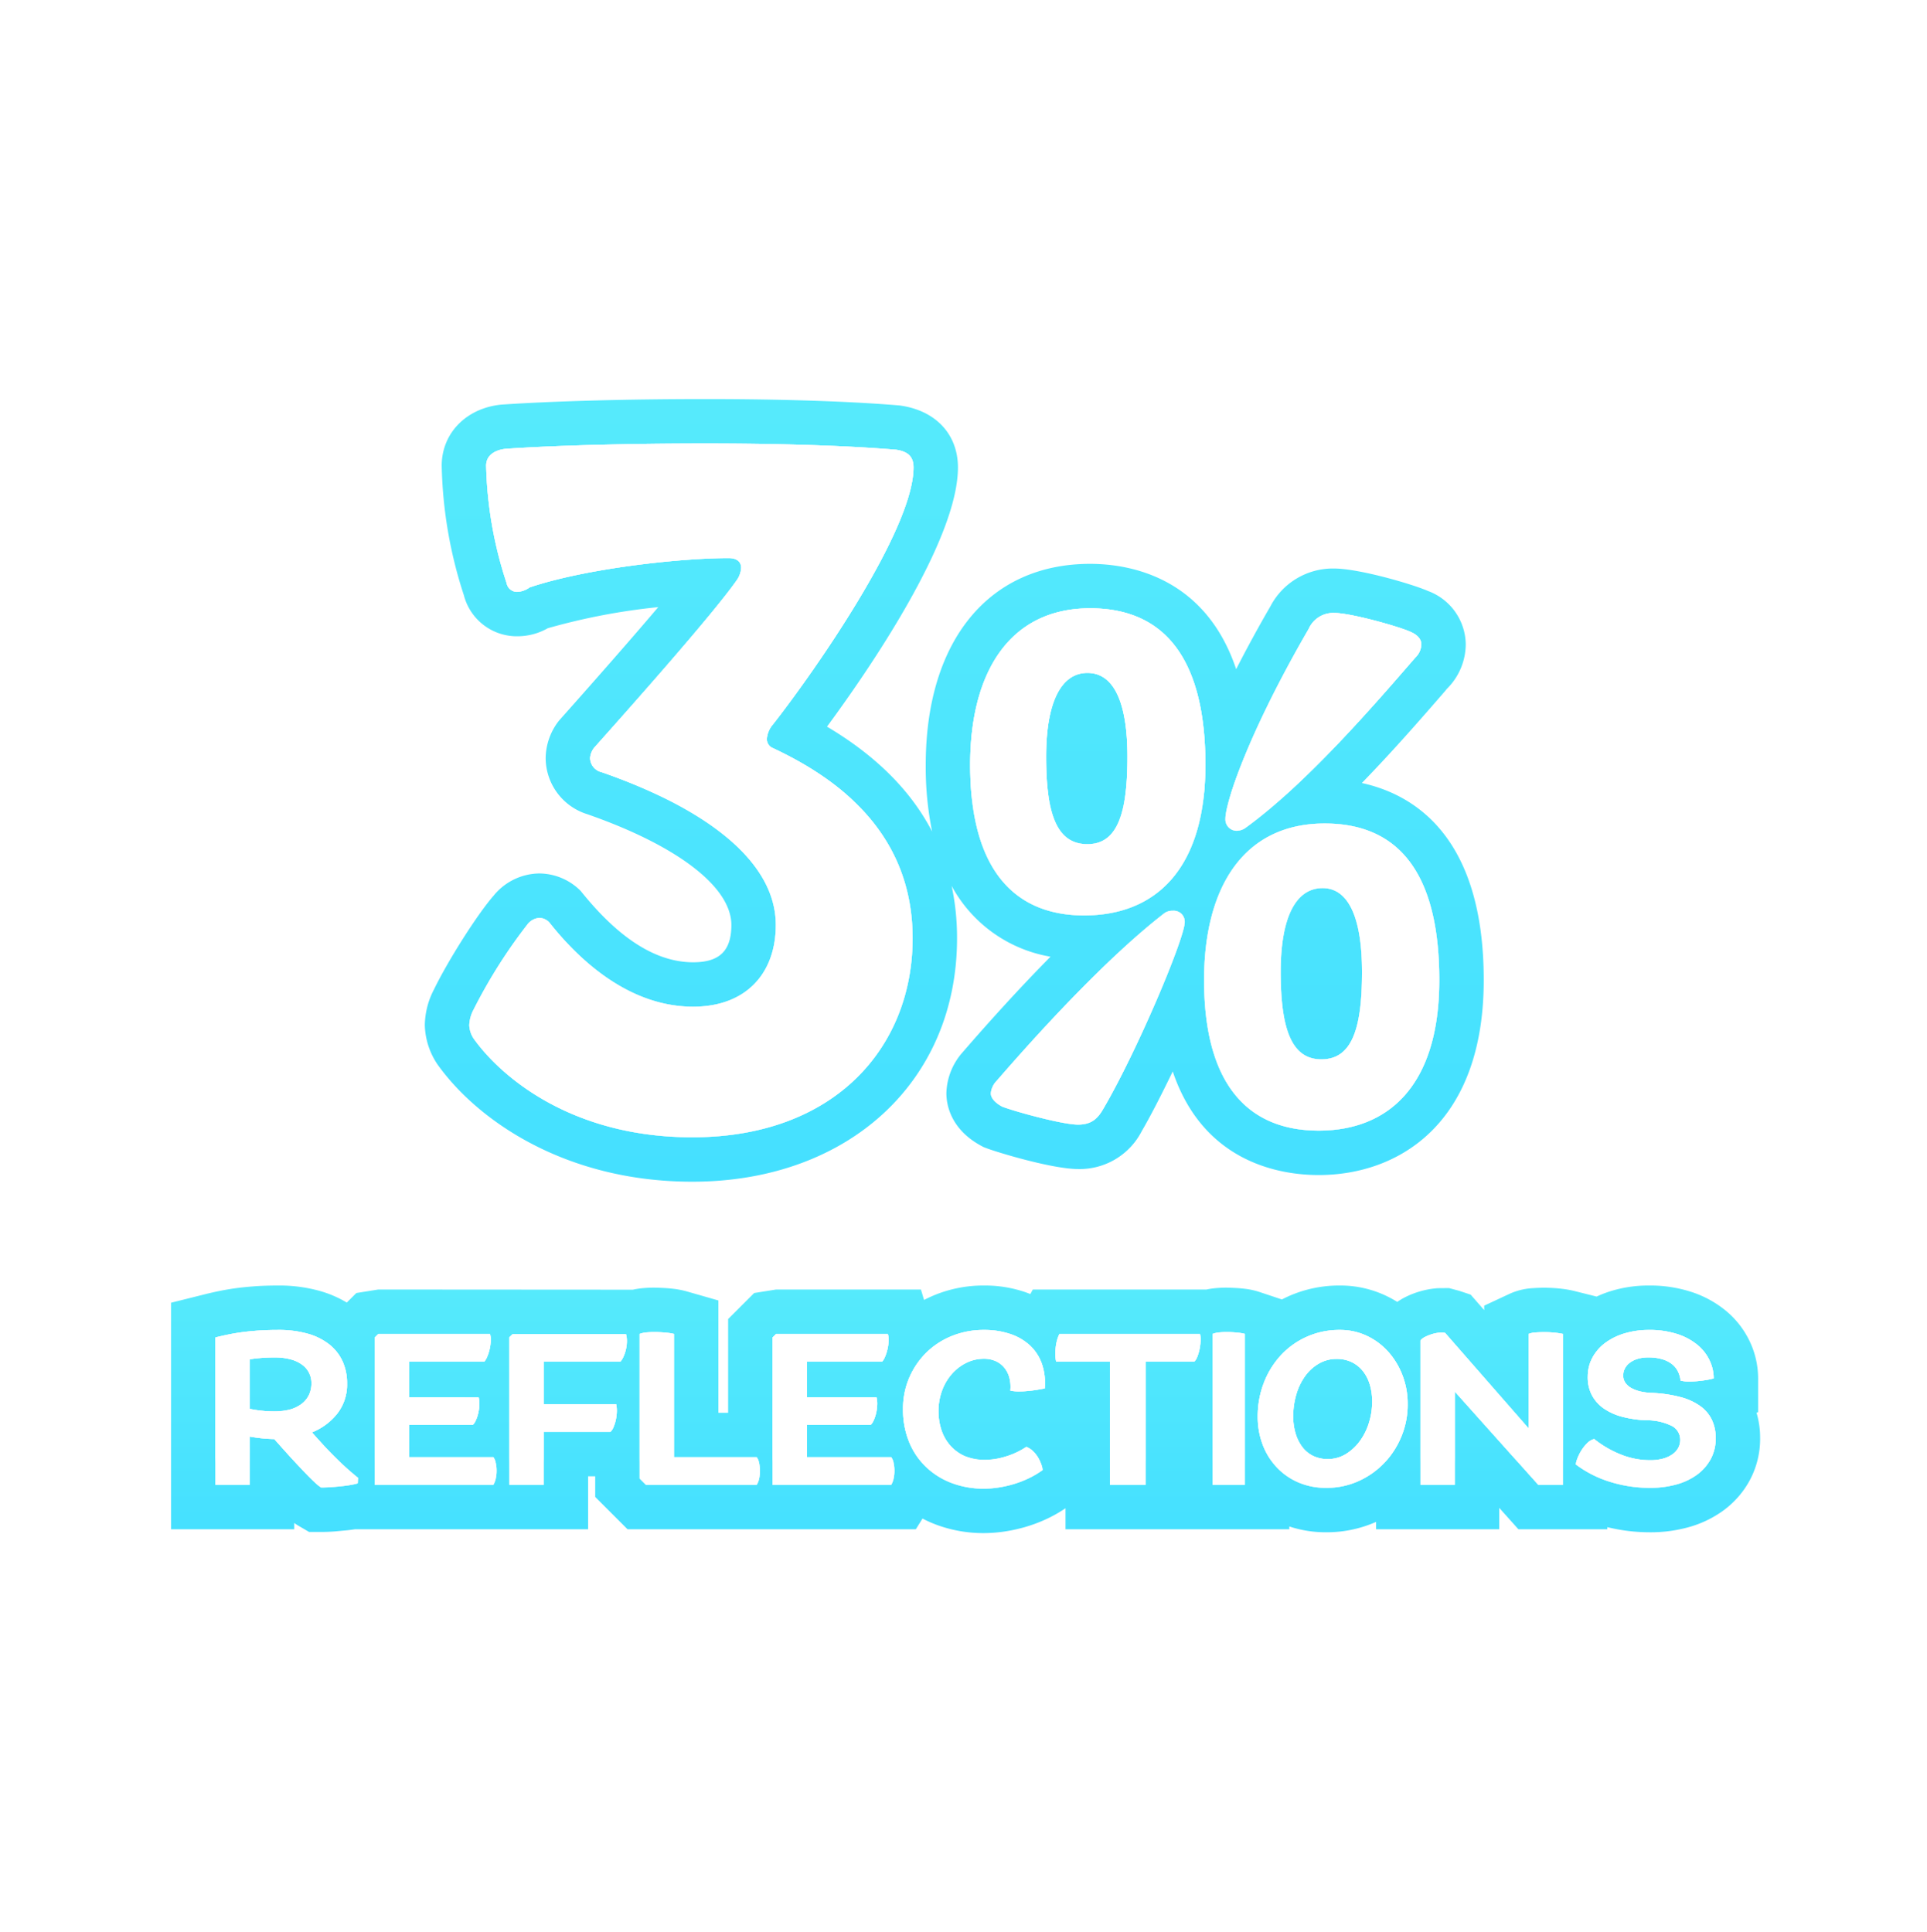 <svg xmlns="http://www.w3.org/2000/svg" xmlns:xlink="http://www.w3.org/1999/xlink" width="347" height="348" viewBox="0 0 347 348">
  <defs>
    <linearGradient id="linear-gradient" x1="0.5" x2="0.5" y2="1" gradientUnits="objectBoundingBox">
      <stop offset="0" stop-color="#56eafc"/>
      <stop offset="1" stop-color="#45e0ff"/>
    </linearGradient>
    <linearGradient id="linear-gradient-3" x1="0.5" x2="0.5" y2="1" gradientUnits="objectBoundingBox">
      <stop offset="0" stop-color="#e0f4fa"/>
      <stop offset="0.502" stop-color="#e8f6fa"/>
      <stop offset="0.517" stop-color="#9debf6"/>
      <stop offset="1" stop-color="#9debf6"/>
    </linearGradient>
    <filter id="Path_18169" x="29.8" y="230.536" width="288.15" height="46.59" filterUnits="userSpaceOnUse">
      <feOffset input="SourceAlpha"/>
      <feGaussianBlur stdDeviation="3" result="blur"/>
      <feFlood flood-color="#0a0c71" flood-opacity="0.8"/>
      <feComposite operator="in" in2="blur"/>
      <feComposite in="SourceGraphic"/>
    </filter>
    <filter id="Path_18169-2" x="29.8" y="230.536" width="288.15" height="46.59" filterUnits="userSpaceOnUse">
      <feOffset input="SourceAlpha"/>
      <feGaussianBlur stdDeviation="4" result="blur-2"/>
      <feFlood flood-color="#fff" result="color"/>
      <feComposite operator="out" in="SourceGraphic" in2="blur-2"/>
      <feComposite operator="in" in="color"/>
      <feComposite operator="in" in2="SourceGraphic"/>
    </filter>
    <filter id="Path_18170" x="75.5" y="70.875" width="192.68" height="142.96" filterUnits="userSpaceOnUse">
      <feOffset input="SourceAlpha"/>
      <feGaussianBlur stdDeviation="3" result="blur-3"/>
      <feFlood flood-color="#0a0c71" flood-opacity="0.8"/>
      <feComposite operator="in" in2="blur-3"/>
      <feComposite in="SourceGraphic"/>
    </filter>
    <filter id="Path_18170-2" x="75.5" y="70.875" width="192.68" height="142.96" filterUnits="userSpaceOnUse">
      <feOffset input="SourceAlpha"/>
      <feGaussianBlur stdDeviation="4" result="blur-4"/>
      <feFlood flood-color="#fff" result="color-2"/>
      <feComposite operator="out" in="SourceGraphic" in2="blur-4"/>
      <feComposite operator="in" in="color-2"/>
      <feComposite operator="in" in2="SourceGraphic"/>
    </filter>
  </defs>
  <g id="Group_5577" data-name="Group 5577" transform="translate(10139 12461)">
    <rect id="Rectangle_2627" data-name="Rectangle 2627" width="347" height="348" transform="translate(-10139 -12461)" fill="#fff" opacity="0.001"/>
    <g id="Group_6785" data-name="Group 6785" transform="translate(-19031 -17744.564)">
      <path id="Path_18169_-_Outline" data-name="Path 18169 - Outline" d="M177.16,36.69a17.689,17.689,0,0,0,2.52-.195,20.206,20.206,0,0,0,2.745-.6,18.583,18.583,0,0,0,2.76-1.05,16.016,16.016,0,0,0,2.565-1.515,4.071,4.071,0,0,0-.24-1.02,6.969,6.969,0,0,0-.57-1.215,5.377,5.377,0,0,0-.9-1.14,3.665,3.665,0,0,0-1.23-.8A13.811,13.811,0,0,1,181.1,30.9a10.88,10.88,0,0,1-7.41-.09,7.571,7.571,0,0,1-2.565-1.875,8.022,8.022,0,0,1-1.59-2.775,10.664,10.664,0,0,1-.54-3.45,10.5,10.5,0,0,1,.63-3.66,9.494,9.494,0,0,1,1.74-2.985,8.427,8.427,0,0,1,2.61-2.025,7.08,7.08,0,0,1,3.21-.75,5.048,5.048,0,0,1,2.1.42,4.263,4.263,0,0,1,1.56,1.185,4.786,4.786,0,0,1,.915,1.815,6.444,6.444,0,0,1,.165,2.31,10.327,10.327,0,0,0,3.105.075q.885-.075,1.695-.21t1.41-.255a10.74,10.74,0,0,0-.495-4.35,8.251,8.251,0,0,0-2.1-3.315A9.723,9.723,0,0,0,181.99,8.85a14.491,14.491,0,0,0-4.83-.75,15.135,15.135,0,0,0-5.73,1.08,13.97,13.97,0,0,0-4.62,3,14.183,14.183,0,0,0-3.075,4.515,13.988,13.988,0,0,0-1.125,5.625,15.3,15.3,0,0,0,1.14,6.06,13.123,13.123,0,0,0,3.12,4.515,13.617,13.617,0,0,0,4.62,2.82,16.237,16.237,0,0,0,5.67.975m120-.15a17.433,17.433,0,0,0,4.68-.6,11.417,11.417,0,0,0,3.735-1.755,8.447,8.447,0,0,0,2.475-2.82,7.853,7.853,0,0,0,.9-3.8,7.615,7.615,0,0,0-.66-3.21,6.491,6.491,0,0,0-2.055-2.49A10.753,10.753,0,0,0,302.65,20.2a23.973,23.973,0,0,0-5.25-.765,10.084,10.084,0,0,1-1.92-.24,6.538,6.538,0,0,1-1.635-.585,3.283,3.283,0,0,1-1.125-.945,2.262,2.262,0,0,1-.42-1.38,2.69,2.69,0,0,1,.3-1.245,3.082,3.082,0,0,1,.885-1.035,4.418,4.418,0,0,1,1.425-.7,6.5,6.5,0,0,1,1.89-.255,8.615,8.615,0,0,1,2.535.33,5.252,5.252,0,0,1,1.755.885,3.862,3.862,0,0,1,1.065,1.32,4.808,4.808,0,0,1,.465,1.635,5.454,5.454,0,0,0,1.335.165,15.535,15.535,0,0,0,1.65-.06q.855-.075,1.65-.21a13.616,13.616,0,0,0,1.335-.285,7.616,7.616,0,0,0-.72-3.195,8.117,8.117,0,0,0-2.16-2.8,11,11,0,0,0-3.645-1.98,16.092,16.092,0,0,0-5.175-.75,15.016,15.016,0,0,0-4.245.585,11.235,11.235,0,0,0-3.48,1.665,8.189,8.189,0,0,0-2.355,2.625,7.173,7.173,0,0,0-.9,3.465,6.91,6.91,0,0,0,.735,3.375,6.791,6.791,0,0,0,2.16,2.43,10.583,10.583,0,0,0,3.36,1.5,19.69,19.69,0,0,0,4.335.615,10.038,10.038,0,0,1,4.665,1.08,2.814,2.814,0,0,1,1.395,2.49,2.956,2.956,0,0,1-.33,1.365,3.4,3.4,0,0,1-1.005,1.155,5.242,5.242,0,0,1-1.7.81,8.55,8.55,0,0,1-2.4.3,14.076,14.076,0,0,1-5.325-1.05,18.712,18.712,0,0,1-4.725-2.76,2.782,2.782,0,0,0-1.32.8,7.353,7.353,0,0,0-1.035,1.335,8.309,8.309,0,0,0-.69,1.41,4.522,4.522,0,0,0-.285,1.02,20.015,20.015,0,0,0,6.2,3.15,24.1,24.1,0,0,0,7.215,1.08m-58.35,0a13.943,13.943,0,0,0,5.85-1.23A14.725,14.725,0,0,0,249.325,32a15.372,15.372,0,0,0,3.075-4.83,14.86,14.86,0,0,0,1.08-5.775,14.109,14.109,0,0,0-.93-5.115,13.652,13.652,0,0,0-2.55-4.23,12.07,12.07,0,0,0-3.855-2.88A11.186,11.186,0,0,0,241.27,8.1a14.27,14.27,0,0,0-10.605,4.545,15.446,15.446,0,0,0-3.075,4.965,16.632,16.632,0,0,0-1.11,6.09,14.137,14.137,0,0,0,.87,4.995,12.305,12.305,0,0,0,2.49,4.08,11.612,11.612,0,0,0,3.9,2.76,12.436,12.436,0,0,0,5.07,1.005m1.89-23.22a6.118,6.118,0,0,1,2.685.57,5.771,5.771,0,0,1,2.01,1.59,7.185,7.185,0,0,1,1.26,2.43,10.551,10.551,0,0,1,.435,3.12,12.626,12.626,0,0,1-.585,3.81,11.1,11.1,0,0,1-1.65,3.3,8.825,8.825,0,0,1-2.52,2.325,6.086,6.086,0,0,1-3.225.885,5.854,5.854,0,0,1-2.76-.615,5.5,5.5,0,0,1-1.935-1.68,7.775,7.775,0,0,1-1.155-2.445,10.652,10.652,0,0,1-.39-2.91,13.852,13.852,0,0,1,.57-4.02,10.788,10.788,0,0,1,1.6-3.3,7.967,7.967,0,0,1,2.475-2.235,6.283,6.283,0,0,1,3.18-.825M57.82,36.48q.93,0,1.935-.075t1.935-.18q.93-.105,1.65-.24a8.817,8.817,0,0,0,1.08-.255l.06-.99q-1.26-1.02-2.34-2.01t-2.085-1.995q-1.005-1.005-1.95-2.04T56.17,26.55a11.038,11.038,0,0,0,4.605-3.435A8.5,8.5,0,0,0,62.5,17.76a9.51,9.51,0,0,0-.825-4.035A8.274,8.274,0,0,0,59.26,10.68a11.12,11.12,0,0,0-3.9-1.92,19.129,19.129,0,0,0-5.25-.66q-1.71,0-3.195.09t-2.85.255q-1.365.165-2.655.42T38.8,9.45V36h6.18V27.3q.96.18,2.085.3t2.325.15q1.86,2.1,3.27,3.645t2.445,2.61Q56.14,35.07,56.8,35.67a6.914,6.914,0,0,0,1.02.81m-8.4-23.43a10.877,10.877,0,0,1,2.97.36,6.045,6.045,0,0,1,2.07.99,4.034,4.034,0,0,1,1.62,3.27,4.808,4.808,0,0,1-.48,2.2,4.487,4.487,0,0,1-1.35,1.59,6.211,6.211,0,0,1-2.055.975,14.437,14.437,0,0,1-5.055.21,20.538,20.538,0,0,1-2.16-.33V13.38q.99-.15,2.1-.24t2.34-.09M281.44,36V8.82a11.435,11.435,0,0,0-1.2-.2,16.637,16.637,0,0,0-1.8-.12q-.96-.015-1.845.045a3.923,3.923,0,0,0-1.335.27V25.83L260.23,8.64a2.492,2.492,0,0,0-.99-.06,7.148,7.148,0,0,0-1.305.255,7.5,7.5,0,0,0-1.275.5,2.417,2.417,0,0,0-.87.66V36h6.18V19.2L277,36h4.44m-57.27,0V8.82a6.137,6.137,0,0,0-1.125-.21q-.765-.09-1.65-.12a14.039,14.039,0,0,0-1.725.045,4.349,4.349,0,0,0-1.32.285V36h5.82m-17.88,0V13.8h8.79a2.658,2.658,0,0,0,.54-.915,8.357,8.357,0,0,0,.39-1.335,8.9,8.9,0,0,0,.18-1.455,5,5,0,0,0-.09-1.275H190.78a5.454,5.454,0,0,0-.42,1.1,8.292,8.292,0,0,0-.255,1.335,10.318,10.318,0,0,0-.06,1.35,6.2,6.2,0,0,0,.135,1.2h9.69V36h6.42m-45.81,0a3.666,3.666,0,0,0,.45-1.2,6.676,6.676,0,0,0-.03-2.82,2.386,2.386,0,0,0-.42-.96H145.3V25.2h11.49a2.542,2.542,0,0,0,.54-.825,6.735,6.735,0,0,0,.435-1.29,7.775,7.775,0,0,0,.2-1.47,4.856,4.856,0,0,0-.12-1.365H145.3V13.8h13.56a3.281,3.281,0,0,0,.525-.9,7.982,7.982,0,0,0,.42-1.305,8.618,8.618,0,0,0,.21-1.44,3.815,3.815,0,0,0-.135-1.335H139.75l-.63.63V36h21.36m-24.21,0a3.664,3.664,0,0,0,.45-1.185,6.28,6.28,0,0,0,.135-1.44,6.459,6.459,0,0,0-.165-1.365,2.682,2.682,0,0,0-.42-.99H121.36V8.82a8.034,8.034,0,0,0-1.245-.21q-.825-.09-1.755-.12a15.547,15.547,0,0,0-1.815.045,4.472,4.472,0,0,0-1.365.285V34.86L116.32,36h19.95M97.9,36V26.46h12a2.15,2.15,0,0,0,.555-.81,6.975,6.975,0,0,0,.42-1.29,8.045,8.045,0,0,0,.195-1.485,5.149,5.149,0,0,0-.12-1.4H97.9V13.8h13.83a3.589,3.589,0,0,0,.54-.885,6.734,6.734,0,0,0,.435-1.29,6.921,6.921,0,0,0,.18-1.44,4.326,4.326,0,0,0-.165-1.335H92.32l-.6.57V36H97.9m-9.06,0a3.666,3.666,0,0,0,.45-1.2,6.676,6.676,0,0,0-.03-2.82,2.387,2.387,0,0,0-.42-.96H73.66V25.2H85.15a2.542,2.542,0,0,0,.54-.825,6.734,6.734,0,0,0,.435-1.29,7.774,7.774,0,0,0,.195-1.47,4.855,4.855,0,0,0-.12-1.365H73.66V13.8H87.22a3.281,3.281,0,0,0,.525-.9,7.984,7.984,0,0,0,.42-1.305,8.618,8.618,0,0,0,.21-1.44A3.815,3.815,0,0,0,88.24,8.82H68.11l-.63.63V36H88.84m88.32,8.69a24.281,24.281,0,0,1-8.442-1.47,22.407,22.407,0,0,1-2.6-1.15L164.914,44H113.006l-5.826-5.826V34.46H105.9V44H63.914q-.618.094-1.327.174l-2.237.208q-1.314.1-2.53.1H55.657l-1.868-1.09c-.27-.157-.537-.33-.809-.523V44H30.8V3.2l6.06-1.515q1.517-.379,3-.672Q41.436.705,43.1.5,44.7.31,46.431.2,48.141.1,50.11.1a27.173,27.173,0,0,1,7.448.968,19.991,19.991,0,0,1,4.887,2.1L64.166,1.45,68.11.82l45.845.03a14.3,14.3,0,0,1,1.915-.286q.964-.082,1.963-.082c1.621.04,2.409.095,3.15.176a15.788,15.788,0,0,1,2.575.471l5.8,1.658V23.02h1.76V6.136l4.686-4.686L139.75.82h26.082L166.4,2.7q.985-.514,2.033-.939A23.164,23.164,0,0,1,177.16.1a22.506,22.506,0,0,1,7.487,1.2q.454.16.894.339L185.98.82h31.269a14.167,14.167,0,0,1,1.709-.253q.949-.085,1.934-.085c1.6.041,2.372.1,3.087.183a13.453,13.453,0,0,1,2.72.566l4.14,1.38q.607-.316,1.237-.6A22.348,22.348,0,0,1,241.27.1a19.172,19.172,0,0,1,8.316,1.843,20.549,20.549,0,0,1,2.024,1.107,11.441,11.441,0,0,1,1.472-.876,15.479,15.479,0,0,1,2.632-1.025,15.123,15.123,0,0,1,2.767-.533L258.86.58l2.068-.02,1.832.491,2.062.687,2.438,2.789v-.8l4.617-2.154a11.574,11.574,0,0,1,4.177-1Q277.024.5,278.059.5a27.239,27.239,0,0,1,3.173.185,18.981,18.981,0,0,1,2.148.372l4.129,1.032a20.49,20.49,0,0,1,2.885-1.083A23.076,23.076,0,0,1,296.89.1a24.089,24.089,0,0,1,7.751,1.176,18.978,18.978,0,0,1,6.265,3.471,16.092,16.092,0,0,1,4.24,5.562,15.594,15.594,0,0,1,1.444,6.521v6.081l-.29.08a16.01,16.01,0,0,1,.65,4.579,15.793,15.793,0,0,1-1.862,7.6,16.426,16.426,0,0,1-4.782,5.467,19.424,19.424,0,0,1-6.325,3.012,25.5,25.5,0,0,1-6.821.892,32.447,32.447,0,0,1-7.72-.921V44H273.423l-3.453-3.859V44H247.79V42.674a21.972,21.972,0,0,1-8.98,1.866,20.885,20.885,0,0,1-6.64-1.045V44h-40.3V40.211a24.062,24.062,0,0,1-3.267,1.867,26.571,26.571,0,0,1-3.947,1.5,28.194,28.194,0,0,1-3.832.835A25.67,25.67,0,0,1,177.16,44.69Z" transform="translate(8892 5515)" fill="url(#linear-gradient)"/>
      <path id="Path_18170_-_Outline" data-name="Path 18170 - Outline" d="M68.66,133.4c25.76,0,39.68-16.32,39.68-35.84S94.1,68.44,83.22,63.32a1.73,1.73,0,0,1-1.12-1.76A4.529,4.529,0,0,1,83.22,59c7.04-8.96,25.28-34.88,25.28-46.24,0-1.76-.8-2.88-3.2-3.2-9.6-.8-22.08-1.12-34.24-1.12-13.28,0-26.56.32-36,.96-1.6.16-3.52.96-3.52,3.04a72.463,72.463,0,0,0,3.68,21.12,1.927,1.927,0,0,0,2.08,1.6,4.264,4.264,0,0,0,2.08-.8C49.3,31,66.26,29.08,75.22,29.08c1.44,0,2.24.64,2.24,1.76a4.246,4.246,0,0,1-.8,2.24c-4.48,6.4-20.32,24.16-25.6,30.08a3.324,3.324,0,0,0-.8,1.92,2.653,2.653,0,0,0,2.08,2.56c18.4,6.4,31.36,15.84,31.36,27.52,0,8.8-5.44,14.72-14.88,14.72-11.52,0-20.48-8.32-25.92-15.2a2.569,2.569,0,0,0-1.76-.8,3,3,0,0,0-2.24,1.28,93.468,93.468,0,0,0-9.6,15.2,6.52,6.52,0,0,0-.8,2.88,4.761,4.761,0,0,0,.8,2.4c4.8,6.72,17.44,17.76,39.36,17.76m112.8-1.2c12.6,0,21.72-8.16,21.72-27.12,0-17.4-6-28.2-20.64-28.2-14.52,0-21.72,11.4-21.72,28.2,0,18.96,8.04,27.12,20.64,27.12m.72-43.68c4.56,0,7.08,5.16,7.08,15.12,0,10.44-1.92,15.72-7.32,15.72-5.28,0-7.32-5.28-7.32-15.72,0-9.96,2.76-15.12,7.56-15.12m-44.04,42.6c2.52,0,3.6-1.2,4.56-2.88,6.12-10.44,14.64-30.72,14.64-33.6a1.984,1.984,0,0,0-2.16-2.04,2.412,2.412,0,0,0-1.56.48c-10.68,8.28-23.16,22.08-30.12,30.12a3.679,3.679,0,0,0-1.08,2.28c0,.84.72,1.68,2.04,2.4,2.16.84,10.8,3.24,13.68,3.24m1.08-37.68c12.72,0,21.84-8.16,21.84-27.12,0-17.4-6.12-28.2-20.76-28.2-14.4,0-21.6,11.4-21.6,28.2,0,18.96,8.04,27.12,20.52,27.12m.6-43.68c4.68,0,7.2,5.16,7.2,15.12,0,10.44-1.92,15.72-7.2,15.72-5.4,0-7.44-5.16-7.44-15.72,0-9.96,2.76-15.12,7.44-15.12M166.7,78.2a2.867,2.867,0,0,0,1.68-.6c11.04-8.04,23.4-22.44,30.48-30.6a3.4,3.4,0,0,0,1.08-2.4c0-.84-.6-1.68-2.04-2.28-2.16-.96-10.68-3.36-13.68-3.36a4.832,4.832,0,0,0-4.56,2.88c-10.92,18.84-15,31.32-15,34.2a2.053,2.053,0,0,0,2.04,2.16M68.66,141.4c-22.7,0-38.58-10.9-45.87-21.11a13.2,13.2,0,0,1-2.29-7.05,14.241,14.241,0,0,1,1.645-6.458c2.5-5.171,7.841-13.584,10.735-16.89A10.754,10.754,0,0,1,41.14,85.88a10.6,10.6,0,0,1,7.417,3.143c5.006,6.243,11.975,12.857,20.263,12.857,4.758,0,6.88-2.073,6.88-6.72,0-6.841-9.715-14.3-25.988-19.964A10.635,10.635,0,0,1,42.26,65.08a11.085,11.085,0,0,1,2.4-6.72Q56.075,45.527,62.531,37.913a114.338,114.338,0,0,0-19.892,3.8A11,11,0,0,1,37.3,43.16a9.852,9.852,0,0,1-9.772-7.4A79.733,79.733,0,0,1,23.54,12.44c0-5.845,4.41-10.369,10.724-11C43.69.8,57.008.44,71.06.44c9.641,0,23.522.2,34.9,1.148C112.519,2.452,116.5,6.82,116.5,12.76c0,13.2-16.3,36.8-23.583,46.68q13.184,7.818,18.932,18.894A58.005,58.005,0,0,1,110.7,66.32c0-22.329,11.342-36.2,29.6-36.2,6.8,0,20.673,2.178,26.3,18.97,1.856-3.643,3.917-7.436,6.135-11.262A12.692,12.692,0,0,1,184.22,30.96c4.516,0,14.211,2.842,16.929,4.049a10.381,10.381,0,0,1,6.791,9.59,11.367,11.367,0,0,1-3.423,8.057l-.271.343c-3.9,4.5-9.2,10.608-15.015,16.594,9.49,2.078,21.949,9.717,21.949,35.486,0,25.894-15.352,35.12-29.72,35.12-6.8,0-20.732-2.135-26.282-18.662-2.14,4.442-4.171,8.351-5.577,10.748a12.549,12.549,0,0,1-11.462,6.834c-4.646,0-14.654-3.035-16.58-3.784l-.48-.186-.452-.246c-5.6-3.057-6.209-7.608-6.209-9.423a11.546,11.546,0,0,1,2.934-7.4c4.482-5.178,10.015-11.332,15.817-17.207a24.991,24.991,0,0,1-17.807-12.757,44.592,44.592,0,0,1,.975,9.445C116.34,123.372,96.733,141.4,68.66,141.4Z" transform="translate(8948 5355)" fill="url(#linear-gradient)"/>
      <g data-type="innerShadowGroup">
        <g transform="matrix(1, 0, 0, 1, 8892, 5283.56)" filter="url(#Path_18169)">
          <path id="Path_18169-3" data-name="Path 18169" d="M56.17,26.55q.99,1.11,1.935,2.145t1.95,2.04Q61.06,31.74,62.14,32.73t2.34,2.01l-.06.99a8.817,8.817,0,0,1-1.08.255q-.72.135-1.65.24t-1.935.18q-1,.075-1.935.075a6.913,6.913,0,0,1-1.02-.81q-.66-.6-1.695-1.665T52.66,31.4q-1.41-1.545-3.27-3.645-1.2-.03-2.325-.15t-2.085-.3V36H38.8V9.45q1.32-.33,2.61-.585t2.655-.42q1.365-.165,2.85-.255T50.11,8.1a19.129,19.129,0,0,1,5.25.66,11.12,11.12,0,0,1,3.9,1.92,8.274,8.274,0,0,1,2.415,3.045A9.51,9.51,0,0,1,62.5,17.76a8.5,8.5,0,0,1-1.725,5.355A11.038,11.038,0,0,1,56.17,26.55ZM44.98,22.32a20.539,20.539,0,0,0,2.16.33,24.446,24.446,0,0,0,2.49.12,9.531,9.531,0,0,0,2.565-.33,6.211,6.211,0,0,0,2.055-.975,4.488,4.488,0,0,0,1.35-1.59,4.808,4.808,0,0,0,.48-2.2,4.034,4.034,0,0,0-1.62-3.27,6.045,6.045,0,0,0-2.07-.99,10.877,10.877,0,0,0-2.97-.36q-1.23,0-2.34.09t-2.1.24Zm43.86,8.7a2.387,2.387,0,0,1,.42.96,6.676,6.676,0,0,1,.03,2.82,3.666,3.666,0,0,1-.45,1.2H67.48V9.45l.63-.63H88.24a3.814,3.814,0,0,1,.135,1.335,8.619,8.619,0,0,1-.21,1.44,7.983,7.983,0,0,1-.42,1.305,3.28,3.28,0,0,1-.525.9H73.66v6.45H86.2a4.856,4.856,0,0,1,.12,1.365,7.774,7.774,0,0,1-.195,1.47,6.734,6.734,0,0,1-.435,1.29,2.542,2.542,0,0,1-.54.825H73.66v5.82ZM97.9,13.8v7.68h13.05a5.149,5.149,0,0,1,.12,1.4,8.045,8.045,0,0,1-.195,1.485,6.974,6.974,0,0,1-.42,1.29,2.15,2.15,0,0,1-.555.81h-12V36H91.72V9.42l.6-.57h20.4a4.325,4.325,0,0,1,.165,1.335,6.921,6.921,0,0,1-.18,1.44,6.734,6.734,0,0,1-.435,1.29,3.589,3.589,0,0,1-.54.885Zm17.28,21.06V8.82a4.472,4.472,0,0,1,1.365-.285,15.548,15.548,0,0,1,1.815-.045q.93.03,1.755.12a8.034,8.034,0,0,1,1.245.21v22.2h14.91a2.682,2.682,0,0,1,.42.99,6.459,6.459,0,0,1,.165,1.365,6.281,6.281,0,0,1-.135,1.44A3.663,3.663,0,0,1,136.27,36H116.32Zm45.3-3.84a2.386,2.386,0,0,1,.42.96,6.676,6.676,0,0,1,.03,2.82,3.666,3.666,0,0,1-.45,1.2H139.12V9.45l.63-.63h20.13a3.814,3.814,0,0,1,.135,1.335,8.619,8.619,0,0,1-.21,1.44,7.984,7.984,0,0,1-.42,1.305,3.281,3.281,0,0,1-.525.9H145.3v6.45h12.54a4.856,4.856,0,0,1,.12,1.365,7.775,7.775,0,0,1-.195,1.47,6.735,6.735,0,0,1-.435,1.29,2.542,2.542,0,0,1-.54.825H145.3v5.82Zm16.68,5.67a16.237,16.237,0,0,1-5.67-.975,13.617,13.617,0,0,1-4.62-2.82,13.123,13.123,0,0,1-3.12-4.515,15.3,15.3,0,0,1-1.14-6.06,13.988,13.988,0,0,1,1.125-5.625,14.183,14.183,0,0,1,3.075-4.515,13.97,13.97,0,0,1,4.62-3,15.135,15.135,0,0,1,5.73-1.08,14.491,14.491,0,0,1,4.83.75,9.723,9.723,0,0,1,3.555,2.115,8.251,8.251,0,0,1,2.1,3.315,10.74,10.74,0,0,1,.495,4.35q-.6.12-1.41.255t-1.695.21q-.885.075-1.71.075a5.562,5.562,0,0,1-1.395-.15,6.444,6.444,0,0,0-.165-2.31,4.786,4.786,0,0,0-.915-1.815,4.263,4.263,0,0,0-1.56-1.185,5.048,5.048,0,0,0-2.1-.42,7.08,7.08,0,0,0-3.21.75,8.427,8.427,0,0,0-2.61,2.025,9.494,9.494,0,0,0-1.74,2.985,10.5,10.5,0,0,0-.63,3.66,10.664,10.664,0,0,0,.54,3.45,8.022,8.022,0,0,0,1.59,2.775A7.571,7.571,0,0,0,173.7,30.81a8.276,8.276,0,0,0,3.465.69,13.646,13.646,0,0,0,3.945-.6,13.811,13.811,0,0,0,3.705-1.74,3.665,3.665,0,0,1,1.23.8,5.377,5.377,0,0,1,.9,1.14,6.968,6.968,0,0,1,.57,1.215,4.071,4.071,0,0,1,.24,1.02,16.016,16.016,0,0,1-2.565,1.515,18.582,18.582,0,0,1-2.76,1.05,20.207,20.207,0,0,1-2.745.6A17.69,17.69,0,0,1,177.16,36.69ZM216.1,8.82a5,5,0,0,1,.09,1.275,8.9,8.9,0,0,1-.18,1.455,8.357,8.357,0,0,1-.39,1.335,2.658,2.658,0,0,1-.54.915h-8.79V36h-6.42V13.8h-9.69a6.194,6.194,0,0,1-.135-1.2,10.318,10.318,0,0,1,.06-1.35,8.292,8.292,0,0,1,.255-1.335,5.455,5.455,0,0,1,.42-1.1Zm2.25,0a4.349,4.349,0,0,1,1.32-.285A14.039,14.039,0,0,1,221.4,8.49q.885.03,1.65.12a6.137,6.137,0,0,1,1.125.21V36h-5.82Zm20.46,27.72a12.436,12.436,0,0,1-5.07-1.005,11.612,11.612,0,0,1-3.9-2.76,12.306,12.306,0,0,1-2.49-4.08,14.137,14.137,0,0,1-.87-4.995,16.631,16.631,0,0,1,1.11-6.09,15.446,15.446,0,0,1,3.075-4.965A14.27,14.27,0,0,1,241.27,8.1a11.186,11.186,0,0,1,4.875,1.065A12.07,12.07,0,0,1,250,12.045a13.652,13.652,0,0,1,2.55,4.23,14.109,14.109,0,0,1,.93,5.115,14.86,14.86,0,0,1-1.08,5.775A15.372,15.372,0,0,1,249.325,32a14.725,14.725,0,0,1-4.665,3.315A13.943,13.943,0,0,1,238.81,36.54Zm.3-5.19a6.086,6.086,0,0,0,3.225-.885,8.825,8.825,0,0,0,2.52-2.325,11.1,11.1,0,0,0,1.65-3.3,12.626,12.626,0,0,0,.585-3.81,10.551,10.551,0,0,0-.435-3.12,7.185,7.185,0,0,0-1.26-2.43,5.771,5.771,0,0,0-2.01-1.59,6.118,6.118,0,0,0-2.685-.57,6.284,6.284,0,0,0-3.18.825,7.967,7.967,0,0,0-2.475,2.235,10.788,10.788,0,0,0-1.6,3.3,13.852,13.852,0,0,0-.57,4.02,10.652,10.652,0,0,0,.39,2.91,7.775,7.775,0,0,0,1.155,2.445,5.5,5.5,0,0,0,1.935,1.68A5.854,5.854,0,0,0,239.11,31.35ZM275.26,8.82a3.923,3.923,0,0,1,1.335-.27q.885-.06,1.845-.045a16.637,16.637,0,0,1,1.8.12,11.436,11.436,0,0,1,1.2.195V36H277L261.97,19.2V36h-6.18V9.99a2.417,2.417,0,0,1,.87-.66,7.5,7.5,0,0,1,1.275-.495,7.148,7.148,0,0,1,1.305-.255,2.492,2.492,0,0,1,.99.06l15.03,17.19Zm21.9,27.72a24.1,24.1,0,0,1-7.215-1.08,20.015,20.015,0,0,1-6.2-3.15,4.522,4.522,0,0,1,.285-1.02,8.307,8.307,0,0,1,.69-1.41,7.351,7.351,0,0,1,1.035-1.335,2.782,2.782,0,0,1,1.32-.8,18.711,18.711,0,0,0,4.725,2.76,14.076,14.076,0,0,0,5.325,1.05,8.55,8.55,0,0,0,2.4-.3,5.242,5.242,0,0,0,1.7-.81A3.4,3.4,0,0,0,302.23,29.3a2.956,2.956,0,0,0,.33-1.365,2.814,2.814,0,0,0-1.395-2.49,10.038,10.038,0,0,0-4.665-1.08,19.69,19.69,0,0,1-4.335-.615,10.583,10.583,0,0,1-3.36-1.5,6.791,6.791,0,0,1-2.16-2.43,6.91,6.91,0,0,1-.735-3.375,7.173,7.173,0,0,1,.9-3.465,8.189,8.189,0,0,1,2.355-2.625,11.235,11.235,0,0,1,3.48-1.665A15.016,15.016,0,0,1,296.89,8.1a16.092,16.092,0,0,1,5.175.75,11,11,0,0,1,3.645,1.98,8.118,8.118,0,0,1,2.16,2.8,7.616,7.616,0,0,1,.72,3.2,13.619,13.619,0,0,1-1.335.285q-.795.135-1.65.21a15.537,15.537,0,0,1-1.65.06,5.453,5.453,0,0,1-1.335-.165,4.808,4.808,0,0,0-.465-1.635,3.862,3.862,0,0,0-1.065-1.32,5.252,5.252,0,0,0-1.755-.885,8.615,8.615,0,0,0-2.535-.33,6.5,6.5,0,0,0-1.89.255,4.418,4.418,0,0,0-1.425.7,3.082,3.082,0,0,0-.885,1.035,2.69,2.69,0,0,0-.3,1.245,2.262,2.262,0,0,0,.42,1.38,3.283,3.283,0,0,0,1.125.945,6.538,6.538,0,0,0,1.635.585,10.084,10.084,0,0,0,1.92.24,23.973,23.973,0,0,1,5.25.765,10.753,10.753,0,0,1,3.585,1.665,6.491,6.491,0,0,1,2.055,2.49,7.615,7.615,0,0,1,.66,3.21,7.853,7.853,0,0,1-.9,3.8,8.448,8.448,0,0,1-2.475,2.82,11.417,11.417,0,0,1-3.735,1.755A17.433,17.433,0,0,1,297.16,36.54Z" transform="translate(0 231.44)" fill="url(#linear-gradient-3)"/>
        </g>
        <g transform="matrix(1, 0, 0, 1, 8892, 5283.56)" filter="url(#Path_18169-2)">
          <path id="Path_18169-4" data-name="Path 18169" d="M56.17,26.55q.99,1.11,1.935,2.145t1.95,2.04Q61.06,31.74,62.14,32.73t2.34,2.01l-.06.99a8.817,8.817,0,0,1-1.08.255q-.72.135-1.65.24t-1.935.18q-1,.075-1.935.075a6.913,6.913,0,0,1-1.02-.81q-.66-.6-1.695-1.665T52.66,31.4q-1.41-1.545-3.27-3.645-1.2-.03-2.325-.15t-2.085-.3V36H38.8V9.45q1.32-.33,2.61-.585t2.655-.42q1.365-.165,2.85-.255T50.11,8.1a19.129,19.129,0,0,1,5.25.66,11.12,11.12,0,0,1,3.9,1.92,8.274,8.274,0,0,1,2.415,3.045A9.51,9.51,0,0,1,62.5,17.76a8.5,8.5,0,0,1-1.725,5.355A11.038,11.038,0,0,1,56.17,26.55ZM44.98,22.32a20.539,20.539,0,0,0,2.16.33,24.446,24.446,0,0,0,2.49.12,9.531,9.531,0,0,0,2.565-.33,6.211,6.211,0,0,0,2.055-.975,4.488,4.488,0,0,0,1.35-1.59,4.808,4.808,0,0,0,.48-2.2,4.034,4.034,0,0,0-1.62-3.27,6.045,6.045,0,0,0-2.07-.99,10.877,10.877,0,0,0-2.97-.36q-1.23,0-2.34.09t-2.1.24Zm43.86,8.7a2.387,2.387,0,0,1,.42.96,6.676,6.676,0,0,1,.03,2.82,3.666,3.666,0,0,1-.45,1.2H67.48V9.45l.63-.63H88.24a3.814,3.814,0,0,1,.135,1.335,8.619,8.619,0,0,1-.21,1.44,7.983,7.983,0,0,1-.42,1.305,3.28,3.28,0,0,1-.525.9H73.66v6.45H86.2a4.856,4.856,0,0,1,.12,1.365,7.774,7.774,0,0,1-.195,1.47,6.734,6.734,0,0,1-.435,1.29,2.542,2.542,0,0,1-.54.825H73.66v5.82ZM97.9,13.8v7.68h13.05a5.149,5.149,0,0,1,.12,1.4,8.045,8.045,0,0,1-.195,1.485,6.974,6.974,0,0,1-.42,1.29,2.15,2.15,0,0,1-.555.81h-12V36H91.72V9.42l.6-.57h20.4a4.325,4.325,0,0,1,.165,1.335,6.921,6.921,0,0,1-.18,1.44,6.734,6.734,0,0,1-.435,1.29,3.589,3.589,0,0,1-.54.885Zm17.28,21.06V8.82a4.472,4.472,0,0,1,1.365-.285,15.548,15.548,0,0,1,1.815-.045q.93.03,1.755.12a8.034,8.034,0,0,1,1.245.21v22.2h14.91a2.682,2.682,0,0,1,.42.99,6.459,6.459,0,0,1,.165,1.365,6.281,6.281,0,0,1-.135,1.44A3.663,3.663,0,0,1,136.27,36H116.32Zm45.3-3.84a2.386,2.386,0,0,1,.42.96,6.676,6.676,0,0,1,.03,2.82,3.666,3.666,0,0,1-.45,1.2H139.12V9.45l.63-.63h20.13a3.814,3.814,0,0,1,.135,1.335,8.619,8.619,0,0,1-.21,1.44,7.984,7.984,0,0,1-.42,1.305,3.281,3.281,0,0,1-.525.9H145.3v6.45h12.54a4.856,4.856,0,0,1,.12,1.365,7.775,7.775,0,0,1-.195,1.47,6.735,6.735,0,0,1-.435,1.29,2.542,2.542,0,0,1-.54.825H145.3v5.82Zm16.68,5.67a16.237,16.237,0,0,1-5.67-.975,13.617,13.617,0,0,1-4.62-2.82,13.123,13.123,0,0,1-3.12-4.515,15.3,15.3,0,0,1-1.14-6.06,13.988,13.988,0,0,1,1.125-5.625,14.183,14.183,0,0,1,3.075-4.515,13.97,13.97,0,0,1,4.62-3,15.135,15.135,0,0,1,5.73-1.08,14.491,14.491,0,0,1,4.83.75,9.723,9.723,0,0,1,3.555,2.115,8.251,8.251,0,0,1,2.1,3.315,10.74,10.74,0,0,1,.495,4.35q-.6.12-1.41.255t-1.695.21q-.885.075-1.71.075a5.562,5.562,0,0,1-1.395-.15,6.444,6.444,0,0,0-.165-2.31,4.786,4.786,0,0,0-.915-1.815,4.263,4.263,0,0,0-1.56-1.185,5.048,5.048,0,0,0-2.1-.42,7.08,7.08,0,0,0-3.21.75,8.427,8.427,0,0,0-2.61,2.025,9.494,9.494,0,0,0-1.74,2.985,10.5,10.5,0,0,0-.63,3.66,10.664,10.664,0,0,0,.54,3.45,8.022,8.022,0,0,0,1.59,2.775A7.571,7.571,0,0,0,173.7,30.81a8.276,8.276,0,0,0,3.465.69,13.646,13.646,0,0,0,3.945-.6,13.811,13.811,0,0,0,3.705-1.74,3.665,3.665,0,0,1,1.23.8,5.377,5.377,0,0,1,.9,1.14,6.968,6.968,0,0,1,.57,1.215,4.071,4.071,0,0,1,.24,1.02,16.016,16.016,0,0,1-2.565,1.515,18.582,18.582,0,0,1-2.76,1.05,20.207,20.207,0,0,1-2.745.6A17.69,17.69,0,0,1,177.16,36.69ZM216.1,8.82a5,5,0,0,1,.09,1.275,8.9,8.9,0,0,1-.18,1.455,8.357,8.357,0,0,1-.39,1.335,2.658,2.658,0,0,1-.54.915h-8.79V36h-6.42V13.8h-9.69a6.194,6.194,0,0,1-.135-1.2,10.318,10.318,0,0,1,.06-1.35,8.292,8.292,0,0,1,.255-1.335,5.455,5.455,0,0,1,.42-1.1Zm2.25,0a4.349,4.349,0,0,1,1.32-.285A14.039,14.039,0,0,1,221.4,8.49q.885.03,1.65.12a6.137,6.137,0,0,1,1.125.21V36h-5.82Zm20.46,27.72a12.436,12.436,0,0,1-5.07-1.005,11.612,11.612,0,0,1-3.9-2.76,12.306,12.306,0,0,1-2.49-4.08,14.137,14.137,0,0,1-.87-4.995,16.631,16.631,0,0,1,1.11-6.09,15.446,15.446,0,0,1,3.075-4.965A14.27,14.27,0,0,1,241.27,8.1a11.186,11.186,0,0,1,4.875,1.065A12.07,12.07,0,0,1,250,12.045a13.652,13.652,0,0,1,2.55,4.23,14.109,14.109,0,0,1,.93,5.115,14.86,14.86,0,0,1-1.08,5.775A15.372,15.372,0,0,1,249.325,32a14.725,14.725,0,0,1-4.665,3.315A13.943,13.943,0,0,1,238.81,36.54Zm.3-5.19a6.086,6.086,0,0,0,3.225-.885,8.825,8.825,0,0,0,2.52-2.325,11.1,11.1,0,0,0,1.65-3.3,12.626,12.626,0,0,0,.585-3.81,10.551,10.551,0,0,0-.435-3.12,7.185,7.185,0,0,0-1.26-2.43,5.771,5.771,0,0,0-2.01-1.59,6.118,6.118,0,0,0-2.685-.57,6.284,6.284,0,0,0-3.18.825,7.967,7.967,0,0,0-2.475,2.235,10.788,10.788,0,0,0-1.6,3.3,13.852,13.852,0,0,0-.57,4.02,10.652,10.652,0,0,0,.39,2.91,7.775,7.775,0,0,0,1.155,2.445,5.5,5.5,0,0,0,1.935,1.68A5.854,5.854,0,0,0,239.11,31.35ZM275.26,8.82a3.923,3.923,0,0,1,1.335-.27q.885-.06,1.845-.045a16.637,16.637,0,0,1,1.8.12,11.436,11.436,0,0,1,1.2.195V36H277L261.97,19.2V36h-6.18V9.99a2.417,2.417,0,0,1,.87-.66,7.5,7.5,0,0,1,1.275-.495,7.148,7.148,0,0,1,1.305-.255,2.492,2.492,0,0,1,.99.06l15.03,17.19Zm21.9,27.72a24.1,24.1,0,0,1-7.215-1.08,20.015,20.015,0,0,1-6.2-3.15,4.522,4.522,0,0,1,.285-1.02,8.307,8.307,0,0,1,.69-1.41,7.351,7.351,0,0,1,1.035-1.335,2.782,2.782,0,0,1,1.32-.8,18.711,18.711,0,0,0,4.725,2.76,14.076,14.076,0,0,0,5.325,1.05,8.55,8.55,0,0,0,2.4-.3,5.242,5.242,0,0,0,1.7-.81A3.4,3.4,0,0,0,302.23,29.3a2.956,2.956,0,0,0,.33-1.365,2.814,2.814,0,0,0-1.395-2.49,10.038,10.038,0,0,0-4.665-1.08,19.69,19.69,0,0,1-4.335-.615,10.583,10.583,0,0,1-3.36-1.5,6.791,6.791,0,0,1-2.16-2.43,6.91,6.91,0,0,1-.735-3.375,7.173,7.173,0,0,1,.9-3.465,8.189,8.189,0,0,1,2.355-2.625,11.235,11.235,0,0,1,3.48-1.665A15.016,15.016,0,0,1,296.89,8.1a16.092,16.092,0,0,1,5.175.75,11,11,0,0,1,3.645,1.98,8.118,8.118,0,0,1,2.16,2.8,7.616,7.616,0,0,1,.72,3.2,13.619,13.619,0,0,1-1.335.285q-.795.135-1.65.21a15.537,15.537,0,0,1-1.65.06,5.453,5.453,0,0,1-1.335-.165,4.808,4.808,0,0,0-.465-1.635,3.862,3.862,0,0,0-1.065-1.32,5.252,5.252,0,0,0-1.755-.885,8.615,8.615,0,0,0-2.535-.33,6.5,6.5,0,0,0-1.89.255,4.418,4.418,0,0,0-1.425.7,3.082,3.082,0,0,0-.885,1.035,2.69,2.69,0,0,0-.3,1.245,2.262,2.262,0,0,0,.42,1.38,3.283,3.283,0,0,0,1.125.945,6.538,6.538,0,0,0,1.635.585,10.084,10.084,0,0,0,1.92.24,23.973,23.973,0,0,1,5.25.765,10.753,10.753,0,0,1,3.585,1.665,6.491,6.491,0,0,1,2.055,2.49,7.615,7.615,0,0,1,.66,3.21,7.853,7.853,0,0,1-.9,3.8,8.448,8.448,0,0,1-2.475,2.82,11.417,11.417,0,0,1-3.735,1.755A17.433,17.433,0,0,1,297.16,36.54Z" transform="translate(0 231.44)" fill="#fff"/>
        </g>
      </g>
      <g data-type="innerShadowGroup">
        <g transform="matrix(1, 0, 0, 1, 8892, 5283.56)" filter="url(#Path_18170)">
          <path id="Path_18170-3" data-name="Path 18170" d="M68.66,133.4c25.76,0,39.68-16.32,39.68-35.84S94.1,68.44,83.22,63.32a1.73,1.73,0,0,1-1.12-1.76A4.529,4.529,0,0,1,83.22,59c7.04-8.96,25.28-34.88,25.28-46.24,0-1.76-.8-2.88-3.2-3.2-9.6-.8-22.08-1.12-34.24-1.12-13.28,0-26.56.32-36,.96-1.6.16-3.52.96-3.52,3.04a72.463,72.463,0,0,0,3.68,21.12,1.926,1.926,0,0,0,2.08,1.6,4.264,4.264,0,0,0,2.08-.8C49.3,31,66.26,29.08,75.22,29.08c1.44,0,2.24.64,2.24,1.76a4.246,4.246,0,0,1-.8,2.24c-4.48,6.4-20.32,24.16-25.6,30.08a3.324,3.324,0,0,0-.8,1.92,2.653,2.653,0,0,0,2.08,2.56c18.4,6.4,31.36,15.84,31.36,27.52,0,8.8-5.44,14.72-14.88,14.72-11.52,0-20.48-8.32-25.92-15.2a2.569,2.569,0,0,0-1.76-.8,3,3,0,0,0-2.24,1.28,93.47,93.47,0,0,0-9.6,15.2,6.52,6.52,0,0,0-.8,2.88,4.761,4.761,0,0,0,.8,2.4C34.1,122.36,46.74,133.4,68.66,133.4Zm71.16-52.8c-5.4,0-7.44-5.16-7.44-15.72,0-9.96,2.76-15.12,7.44-15.12s7.2,5.16,7.2,15.12C147.02,75.32,145.1,80.6,139.82,80.6Zm-.6,12.84c12.72,0,21.84-8.16,21.84-27.12,0-17.4-6.12-28.2-20.76-28.2-14.4,0-21.6,11.4-21.6,28.2C118.7,85.28,126.74,93.44,139.22,93.44Zm42.72,25.92c-5.28,0-7.32-5.28-7.32-15.72,0-9.96,2.76-15.12,7.56-15.12,4.56,0,7.08,5.16,7.08,15.12C189.26,114.08,187.34,119.36,181.94,119.36Zm-.48,12.84c12.6,0,21.72-8.16,21.72-27.12,0-17.4-6-28.2-20.64-28.2-14.52,0-21.72,11.4-21.72,28.2C160.82,124.04,168.86,132.2,181.46,132.2Zm-38.76-3.96c6.12-10.44,14.64-30.72,14.64-33.6a1.984,1.984,0,0,0-2.16-2.04,2.412,2.412,0,0,0-1.56.48c-10.68,8.28-23.16,22.08-30.12,30.12a3.679,3.679,0,0,0-1.08,2.28c0,.84.72,1.68,2.04,2.4,2.16.84,10.8,3.24,13.68,3.24C140.66,131.12,141.74,129.92,142.7,128.24Zm36.96-86.4c-10.92,18.84-15,31.32-15,34.2a2.053,2.053,0,0,0,2.04,2.16,2.867,2.867,0,0,0,1.68-.6c11.04-8.04,23.4-22.44,30.48-30.6a3.4,3.4,0,0,0,1.08-2.4c0-.84-.6-1.68-2.04-2.28-2.16-.96-10.68-3.36-13.68-3.36A4.832,4.832,0,0,0,179.66,41.84Z" transform="translate(56 71.44)" fill="url(#linear-gradient-3)"/>
        </g>
        <g transform="matrix(1, 0, 0, 1, 8892, 5283.56)" filter="url(#Path_18170-2)">
          <path id="Path_18170-4" data-name="Path 18170" d="M68.66,133.4c25.76,0,39.68-16.32,39.68-35.84S94.1,68.44,83.22,63.32a1.73,1.73,0,0,1-1.12-1.76A4.529,4.529,0,0,1,83.22,59c7.04-8.96,25.28-34.88,25.28-46.24,0-1.76-.8-2.88-3.2-3.2-9.6-.8-22.08-1.12-34.24-1.12-13.28,0-26.56.32-36,.96-1.6.16-3.52.96-3.52,3.04a72.463,72.463,0,0,0,3.68,21.12,1.926,1.926,0,0,0,2.08,1.6,4.264,4.264,0,0,0,2.08-.8C49.3,31,66.26,29.08,75.22,29.08c1.44,0,2.24.64,2.24,1.76a4.246,4.246,0,0,1-.8,2.24c-4.48,6.4-20.32,24.16-25.6,30.08a3.324,3.324,0,0,0-.8,1.92,2.653,2.653,0,0,0,2.08,2.56c18.4,6.4,31.36,15.84,31.36,27.52,0,8.8-5.44,14.72-14.88,14.72-11.52,0-20.48-8.32-25.92-15.2a2.569,2.569,0,0,0-1.76-.8,3,3,0,0,0-2.24,1.28,93.47,93.47,0,0,0-9.6,15.2,6.52,6.52,0,0,0-.8,2.88,4.761,4.761,0,0,0,.8,2.4C34.1,122.36,46.74,133.4,68.66,133.4Zm71.16-52.8c-5.4,0-7.44-5.16-7.44-15.72,0-9.96,2.76-15.12,7.44-15.12s7.2,5.16,7.2,15.12C147.02,75.32,145.1,80.6,139.82,80.6Zm-.6,12.84c12.72,0,21.84-8.16,21.84-27.12,0-17.4-6.12-28.2-20.76-28.2-14.4,0-21.6,11.4-21.6,28.2C118.7,85.28,126.74,93.44,139.22,93.44Zm42.72,25.92c-5.28,0-7.32-5.28-7.32-15.72,0-9.96,2.76-15.12,7.56-15.12,4.56,0,7.08,5.16,7.08,15.12C189.26,114.08,187.34,119.36,181.94,119.36Zm-.48,12.84c12.6,0,21.72-8.16,21.72-27.12,0-17.4-6-28.2-20.64-28.2-14.52,0-21.72,11.4-21.72,28.2C160.82,124.04,168.86,132.2,181.46,132.2Zm-38.76-3.96c6.12-10.44,14.64-30.72,14.64-33.6a1.984,1.984,0,0,0-2.16-2.04,2.412,2.412,0,0,0-1.56.48c-10.68,8.28-23.16,22.08-30.12,30.12a3.679,3.679,0,0,0-1.08,2.28c0,.84.72,1.68,2.04,2.4,2.16.84,10.8,3.24,13.68,3.24C140.66,131.12,141.74,129.92,142.7,128.24Zm36.96-86.4c-10.92,18.84-15,31.32-15,34.2a2.053,2.053,0,0,0,2.04,2.16,2.867,2.867,0,0,0,1.68-.6c11.04-8.04,23.4-22.44,30.48-30.6a3.4,3.4,0,0,0,1.08-2.4c0-.84-.6-1.68-2.04-2.28-2.16-.96-10.68-3.36-13.68-3.36A4.832,4.832,0,0,0,179.66,41.84Z" transform="translate(56 71.44)" fill="#fff"/>
        </g>
      </g>
    </g>
  </g>
</svg>
